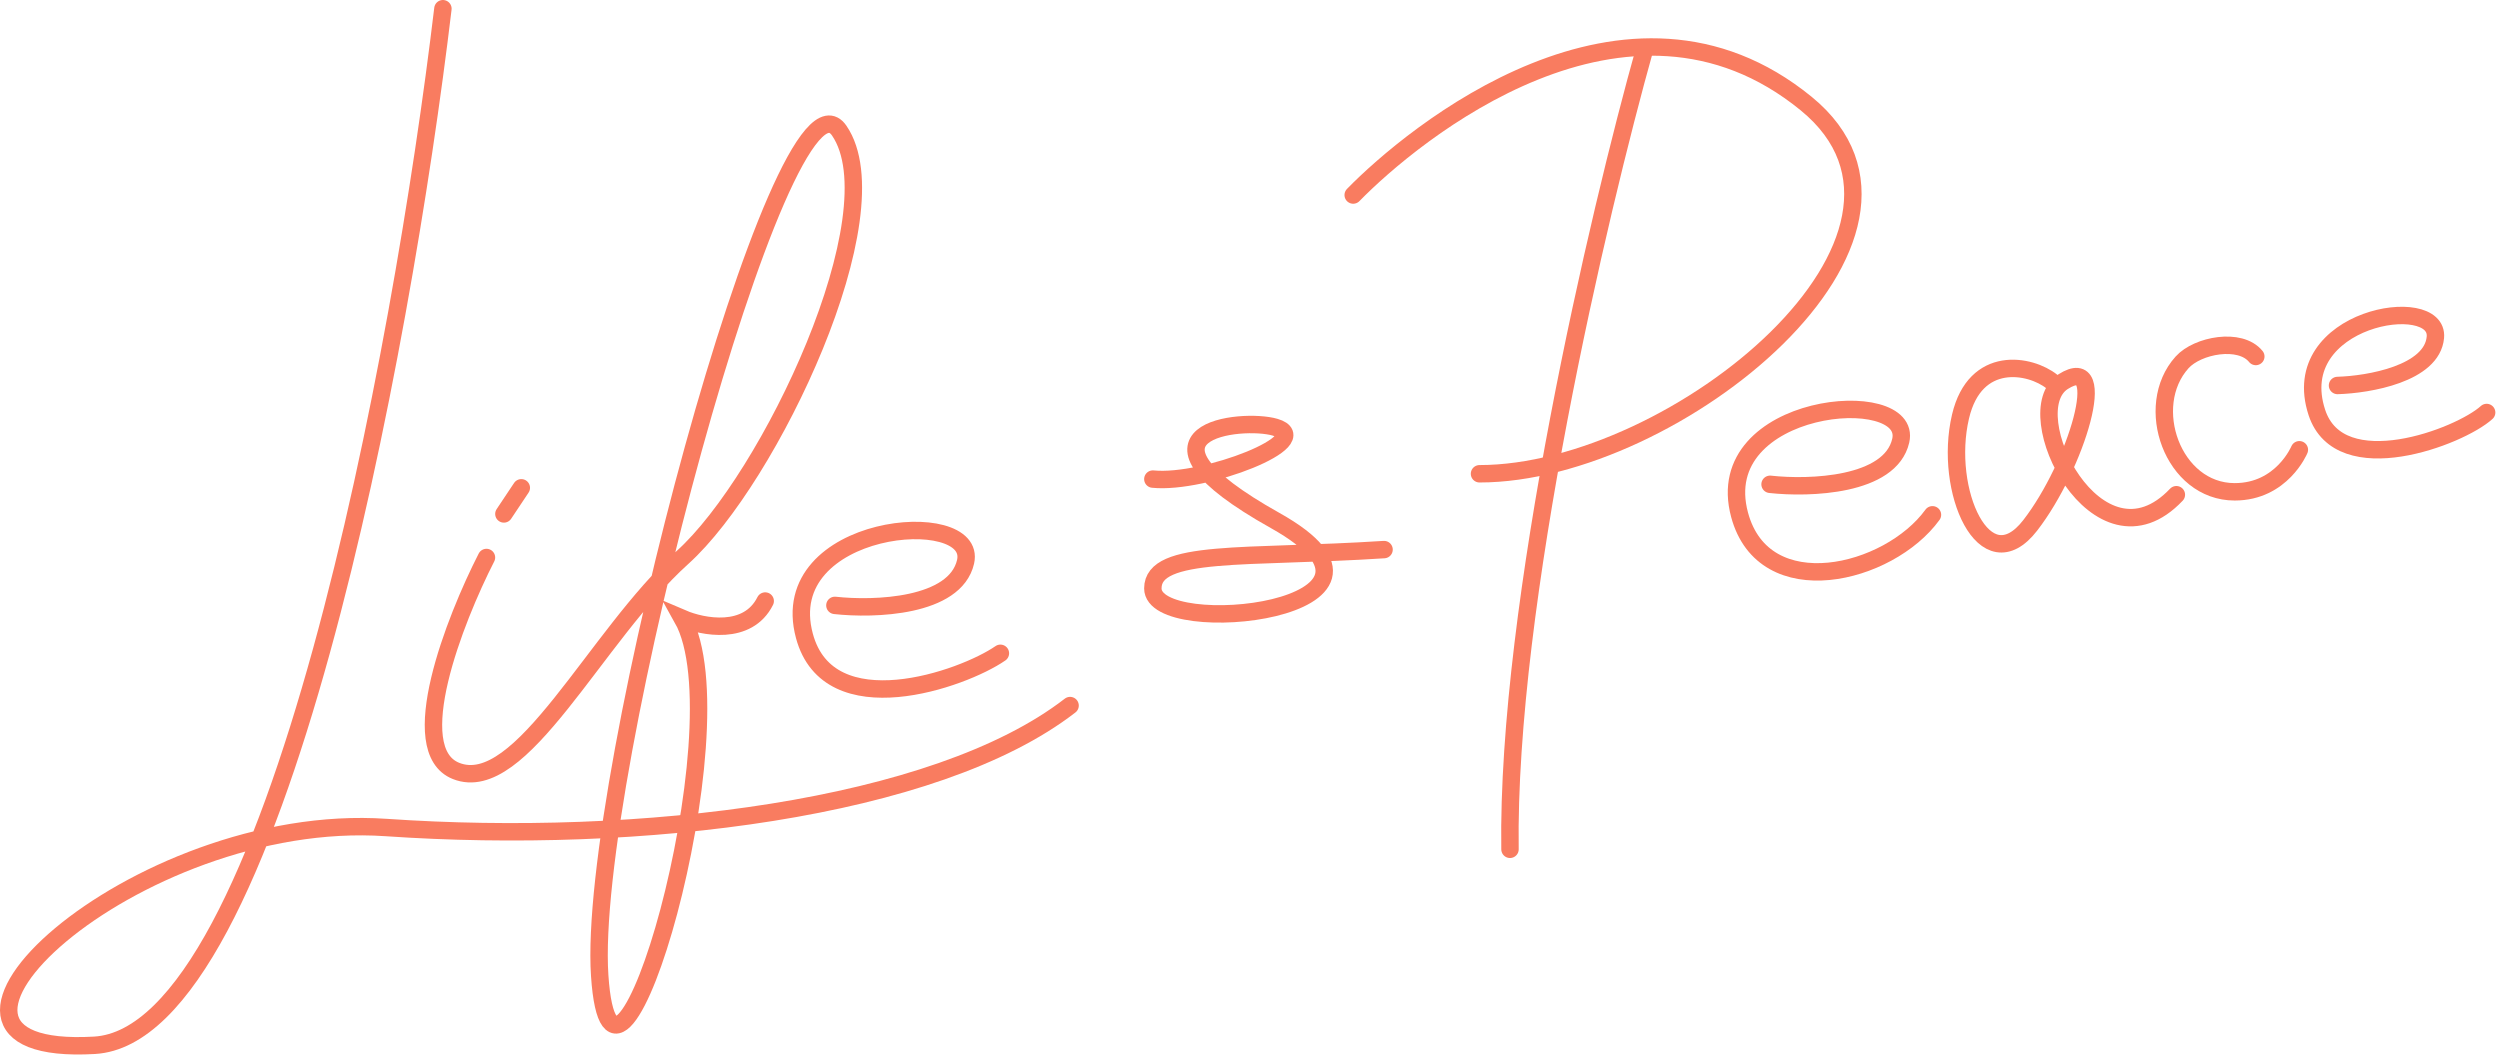 <svg width="287" height="122" viewBox="0 0 287 122" fill="none" xmlns="http://www.w3.org/2000/svg">
<path d="M50.846 1C46.18 40.167 31.646 118.8 10.847 120C-15.153 121.5 15.347 93 44.346 95C73.347 97 107.346 93 122.846 81" stroke="#F97C60" stroke-width="2" stroke-linecap="round"/>
<path d="M55.846 64C52.18 71.166 46.346 86.1 52.346 88.5C59.846 91.5 68.346 73 78.346 64C88.346 55 102.846 24.5 96.346 15C89.846 5.5 67.346 89.5 68.846 112C70.346 134.5 85.346 83.499 78.346 70.999C80.68 71.999 85.846 72.999 87.846 68.999" stroke="#F97C60" stroke-width="2" stroke-linecap="round"/>
<path d="M57.847 59L59.847 56" stroke="#F97C60" stroke-width="2" stroke-linecap="round"/>
<path d="M95.846 69.499C100.346 69.999 109.646 69.699 110.846 64.499C112.346 57.999 88.846 59.999 92.346 72.999C95.146 83.399 110.513 77.999 114.846 74.999" stroke="#F97C60" stroke-width="2" stroke-linecap="round"/>
<path d="M203.203 55.599C207.703 56.099 217.003 55.799 218.203 50.599C219.703 44.099 196.203 46.099 199.703 59.099C202.503 69.499 216.847 66 221.847 59.099" stroke="#F97C60" stroke-width="2" stroke-linecap="round"/>
<path d="M268.347 44.253C271.934 44.15 279.202 42.9 279.582 38.73C280.056 33.517 262.39 36.426 265.978 47.355C268.615 55.386 282.39 50.159 285.467 47.355" stroke="#F97C60" stroke-width="2" stroke-linecap="round"/>
<path d="M132.347 55C138.302 55.6 151.347 50.5 146.383 49.045C142.561 47.925 128.008 49.466 146.383 59.751C164.759 70.035 132.346 73.546 132.347 67.546C132.347 62.968 143.066 64.122 158.889 63.093" stroke="#F97C60" stroke-width="2" stroke-linecap="round"/>
<path d="M188.847 5.5C183.514 24.5 172.947 69.5 173.347 97.5" stroke="#F97C60" stroke-width="2" stroke-linecap="round"/>
<path d="M155.347 22.389C162.18 15.389 186.774 -4.915 207.347 11.889C225.847 27 192.347 54.389 169.847 54.389" stroke="#F97C60" stroke-width="2" stroke-linecap="round"/>
<path d="M235.568 43.814C233.068 41.814 226.753 40.655 225.068 47.814C223.068 56.314 227.855 67.046 233.068 60.314C238.347 53.499 242.347 40.314 236.847 43.814C231.347 47.314 240.847 66.293 249.847 56.793" stroke="#F97C60" stroke-width="2" stroke-linecap="round"/>
<path d="M258.967 40.925C257.179 38.717 252.287 39.622 250.504 41.6C245.967 46.632 249.428 56.461 256.543 56.461C261.967 56.461 263.967 51.632 263.967 51.632" stroke="#F97C60" stroke-width="2" stroke-linecap="round"/>
</svg>
